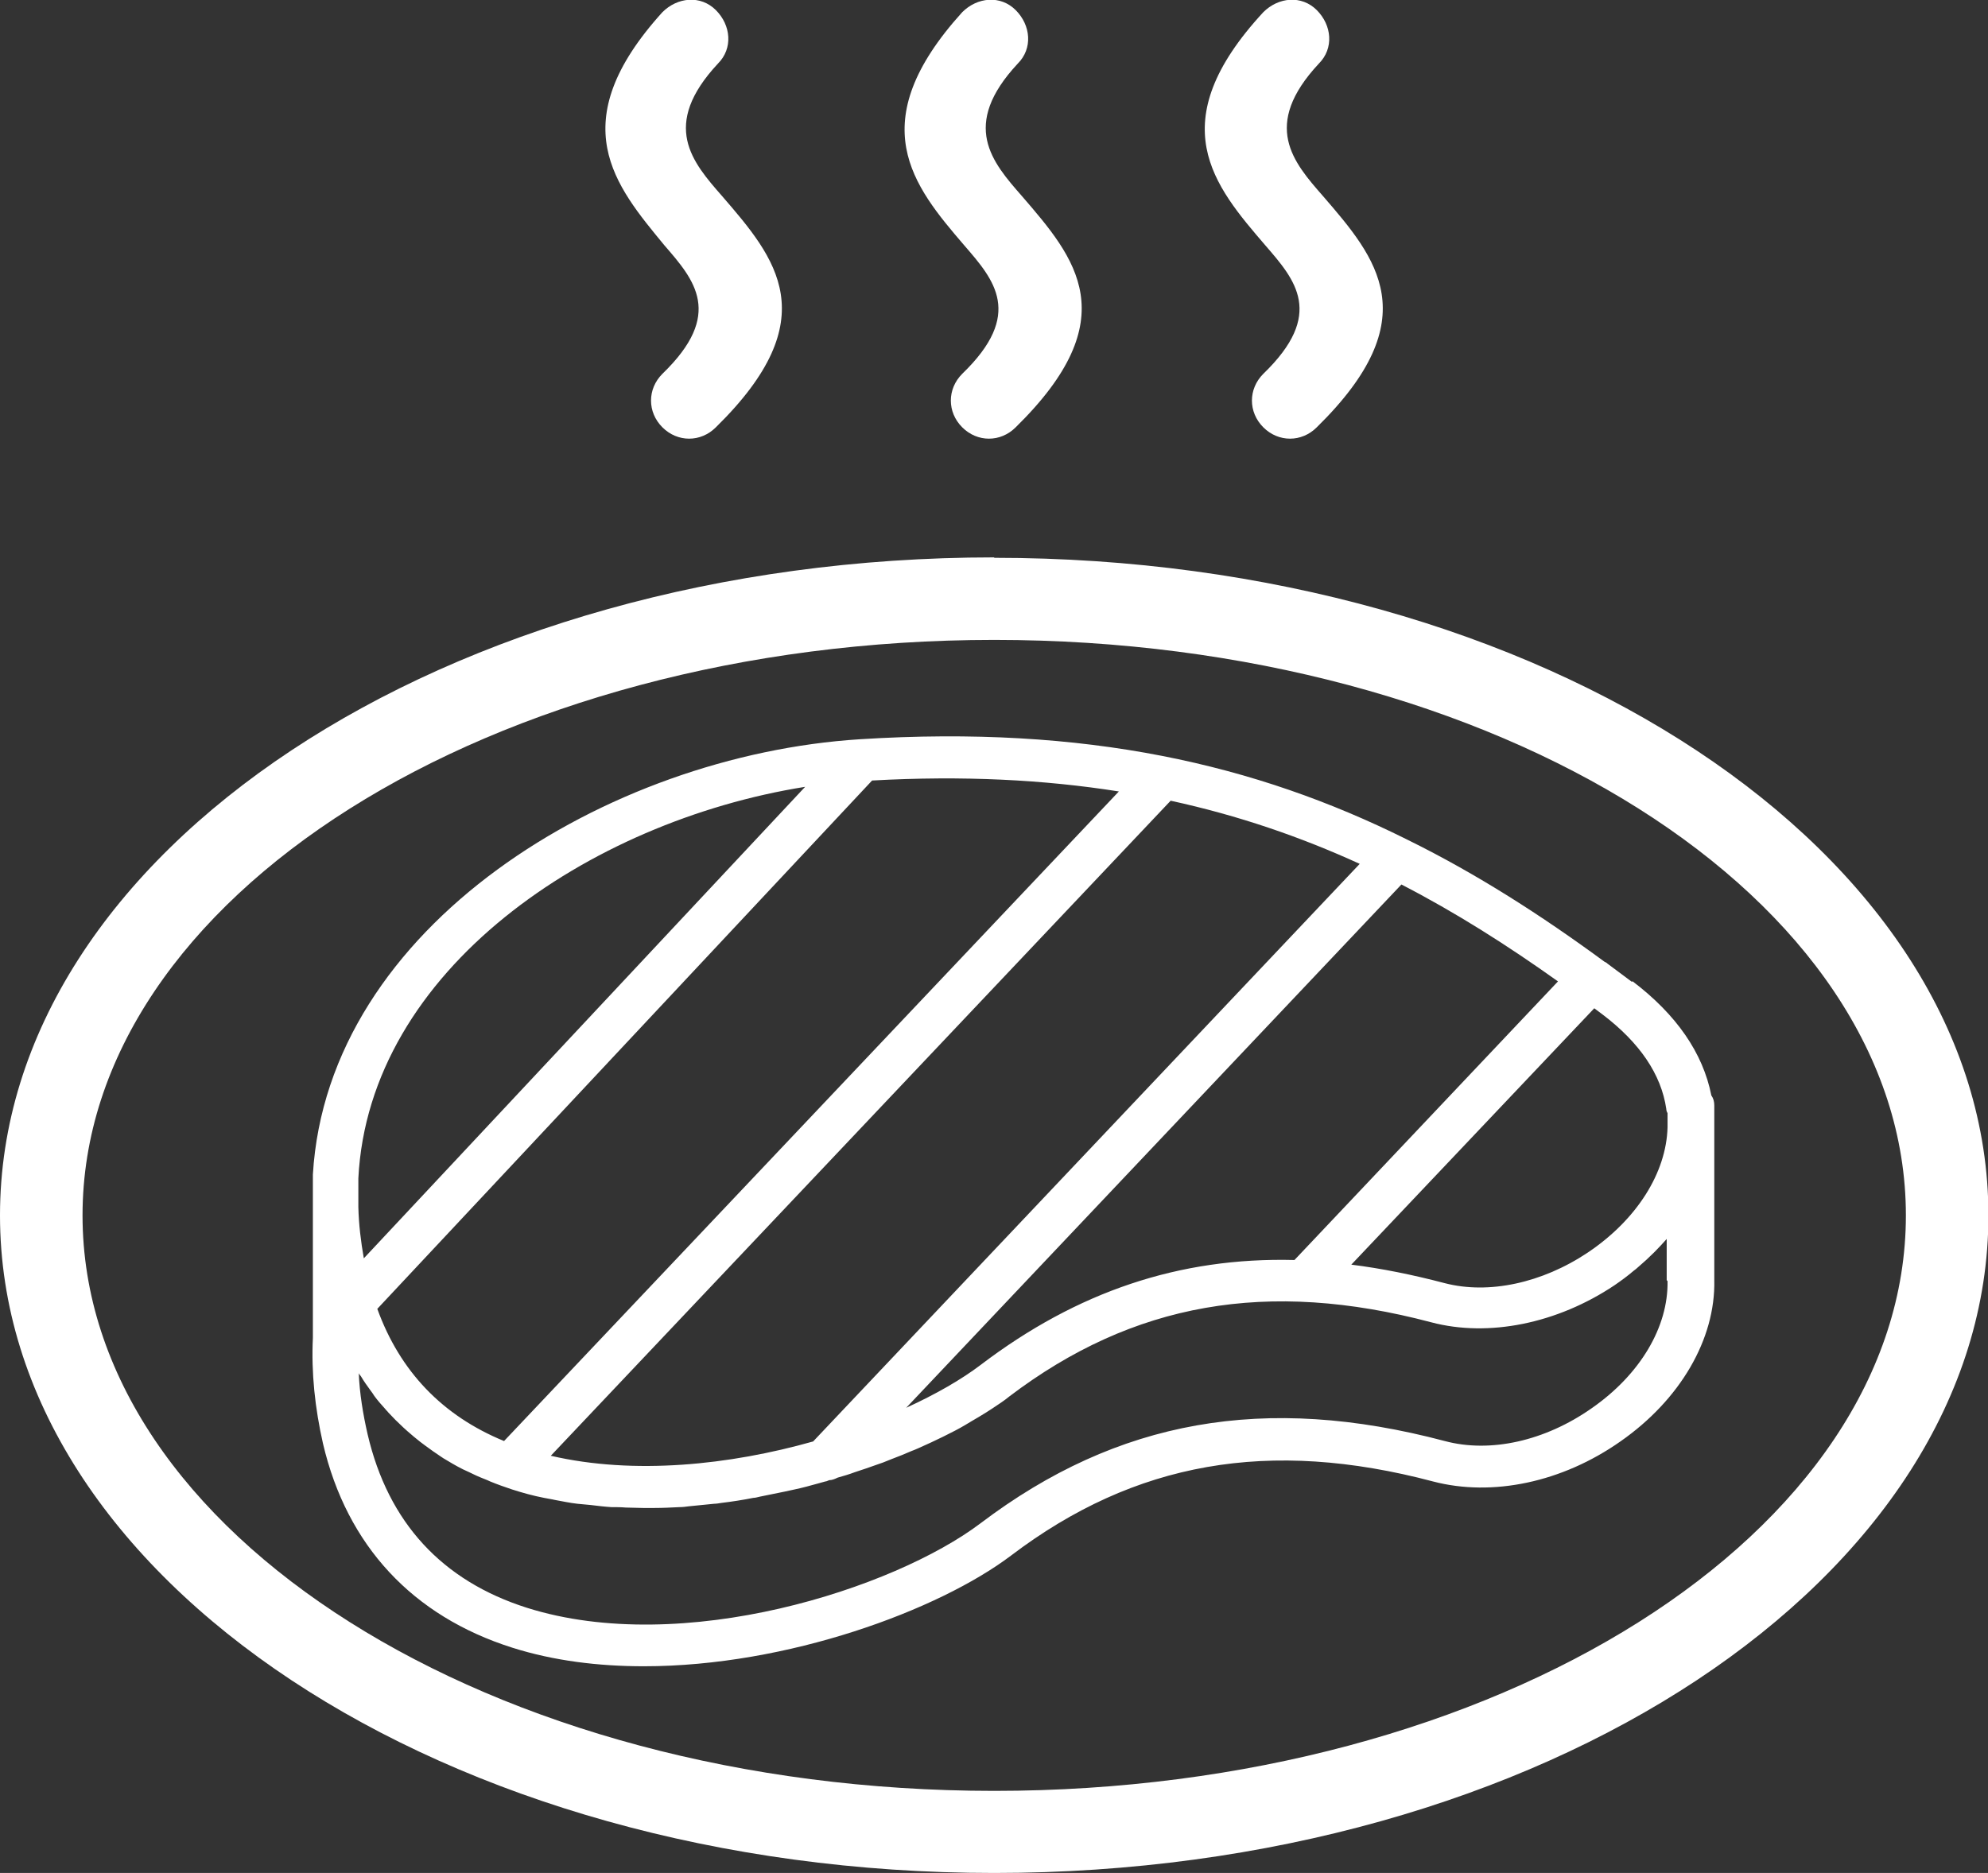 <svg xmlns="http://www.w3.org/2000/svg" id="Warstwa_1" viewBox="0 0 47.21 44.49"><rect x="0" y="0" width="47.21" height="44.49" fill="#333333" stroke="none"/><defs><style>.cls-1{fill:#fff;stroke-width:0px;}</style></defs><path class="cls-1" d="M22.85.29c.36-.36.91-.41,1.27-.05.36.36.41.91.05,1.27-1.37,1.47-.61,2.34.1,3.15,1.27,1.47,2.49,2.9-.15,5.49-.36.36-.91.36-1.27,0s-.36-.91,0-1.27c1.47-1.42.76-2.23.05-3.05-1.22-1.42-2.44-2.9-.05-5.54h0Z"></path><path class="cls-1" d="M30,.29c.36-.36.91-.41,1.27-.05.36.36.41.91.05,1.27-1.37,1.47-.61,2.34.1,3.15,1.27,1.47,2.49,2.9-.15,5.49-.36.36-.91.36-1.27,0s-.36-.91,0-1.27c1.47-1.42.76-2.23.05-3.05-1.22-1.42-2.49-2.9-.05-5.54h0Z"></path><path class="cls-1" d="M15.73.29c.36-.36.91-.41,1.27-.05.36.36.41.91.05,1.27-1.37,1.47-.61,2.34.1,3.15,1.27,1.47,2.49,2.9-.15,5.49-.36.36-.91.36-1.27,0s-.36-.91,0-1.27c1.47-1.42.76-2.23.05-3.05-1.17-1.42-2.44-2.9-.05-5.54h0Z"></path><path class="cls-1" d="M23.61,13.24C10.59,13.24,0,20.25,0,28.87s10.59,15.62,23.61,15.62,23.61-7.01,23.61-15.62-10.59-15.62-23.61-15.62ZM23.61,42.54c-11.94,0-21.65-6.13-21.65-13.67s9.71-13.67,21.65-13.67,21.65,6.13,21.65,13.67-9.71,13.67-21.65,13.67Z"></path><path class="cls-1" d="M38.75,23.32c-.2-.15-.39-.29-.59-.44,0,0,0-.01-.01-.01-.01,0-.02-.02-.04-.02-1.51-1.11-3.04-2.09-4.66-2.89-.02-.01-.04-.02-.06-.03-3.56-1.77-7.59-2.71-12.97-2.37h0s0,0,0,0c-5.99.38-12.64,4.43-12.99,10.34,0,.03,0,.06,0,.08v.71s0,0,0,0v3.05s0,.03,0,.04c-.04.83.05,1.67.24,2.51.57,2.43,2.13,4.1,4.5,4.85.98.31,2.04.44,3.12.44,3.41,0,7-1.33,8.72-2.63,2.94-2.23,6.13-2.79,10.02-1.76,1.41.37,3.07.02,4.45-.95,1.42-.99,2.26-2.43,2.23-3.83v-4.15c0-.09-.02-.17-.07-.24-.2-1.01-.83-1.92-1.87-2.71ZM37,23.31l-6.26,6.62c-2.73-.07-5.16.75-7.45,2.49-.46.35-1.07.7-1.77,1.02l11.76-12.43c1.28.66,2.51,1.44,3.73,2.31ZM32.29,20.52l-12.98,13.72c-1.98.56-4.25.8-6.23.34l14.72-15.56c1.61.35,3.09.86,4.49,1.5ZM20.71,18.54c2.16-.12,4.09-.02,5.86.26l-14.6,15.43c-1.46-.6-2.47-1.65-3.01-3.14l11.75-12.55ZM8.51,28.03s0-.02,0-.04c.25-4.95,5.47-8.48,10.61-9.3l-10.48,11.2c-.07-.4-.12-.8-.13-1.22v-.65ZM39.6,30.43c.02,1.09-.65,2.22-1.8,3.02-1.11.78-2.41,1.07-3.49.78-4.27-1.13-7.77-.51-11.02,1.95-2.06,1.56-7.08,3.18-10.78,2.01-2.01-.64-3.29-2.02-3.78-4.12-.11-.48-.19-.97-.21-1.45.01.02.03.05.05.07.07.12.15.23.23.34.03.04.06.08.09.13.08.11.17.21.26.31.02.03.05.05.07.08.11.12.23.24.36.36.03.03.07.06.1.09.1.09.2.17.3.25.04.03.08.06.12.09.12.09.25.18.37.26.02.01.04.03.06.04.15.09.3.18.46.26.04.02.09.04.13.06.12.06.25.12.38.17.05.02.1.04.14.06.17.07.34.13.52.19.25.08.5.15.76.2.09.02.18.03.26.05.17.03.35.07.53.09.11.01.21.02.32.03.16.02.33.04.49.05.11,0,.23,0,.34.01.14,0,.27.01.41.01.03,0,.05,0,.08,0,.06,0,.13,0,.19,0,.2,0,.39-.01.59-.02.08,0,.16-.01.23-.02.2-.02.4-.04.6-.06.05,0,.11-.01.17-.02.25-.03.51-.07.76-.12.05,0,.11-.02.16-.03.2-.04.4-.08.59-.12.08-.02.15-.03.23-.05.19-.04.37-.09.55-.14.06-.02.12-.03.18-.05.03,0,.06-.02.09-.03.07,0,.14-.03.2-.06.14-.04.28-.08.41-.13.04-.01.08-.03.12-.04.19-.06.37-.13.55-.19.07-.03.13-.05.2-.08.16-.06.31-.12.47-.19.06-.02.12-.05.17-.07.2-.09.4-.18.58-.27.02-.01.04-.02.06-.03.16-.08.32-.16.47-.25.05-.03.1-.06.15-.09.12-.07.24-.14.35-.21.05-.03.09-.06.14-.09.15-.1.29-.19.41-.29,2.94-2.23,6.13-2.79,10.02-1.76,1.36.36,2.99.03,4.35-.88.16-.11.31-.22.45-.34.04-.03.08-.06.11-.09.13-.11.26-.23.38-.35,0,0,.01-.01.02-.02.1-.1.19-.2.28-.3v.98h0ZM39.6,26.78c-.03,1.08-.73,2.19-1.89,2.97-1.09.73-2.36,1-3.4.73-.76-.2-1.5-.35-2.22-.44l5.77-6.09c.07.05.13.1.2.15.88.67,1.39,1.42,1.51,2.24,0,.03.01.07.03.1v.35h0Z"></path></svg>